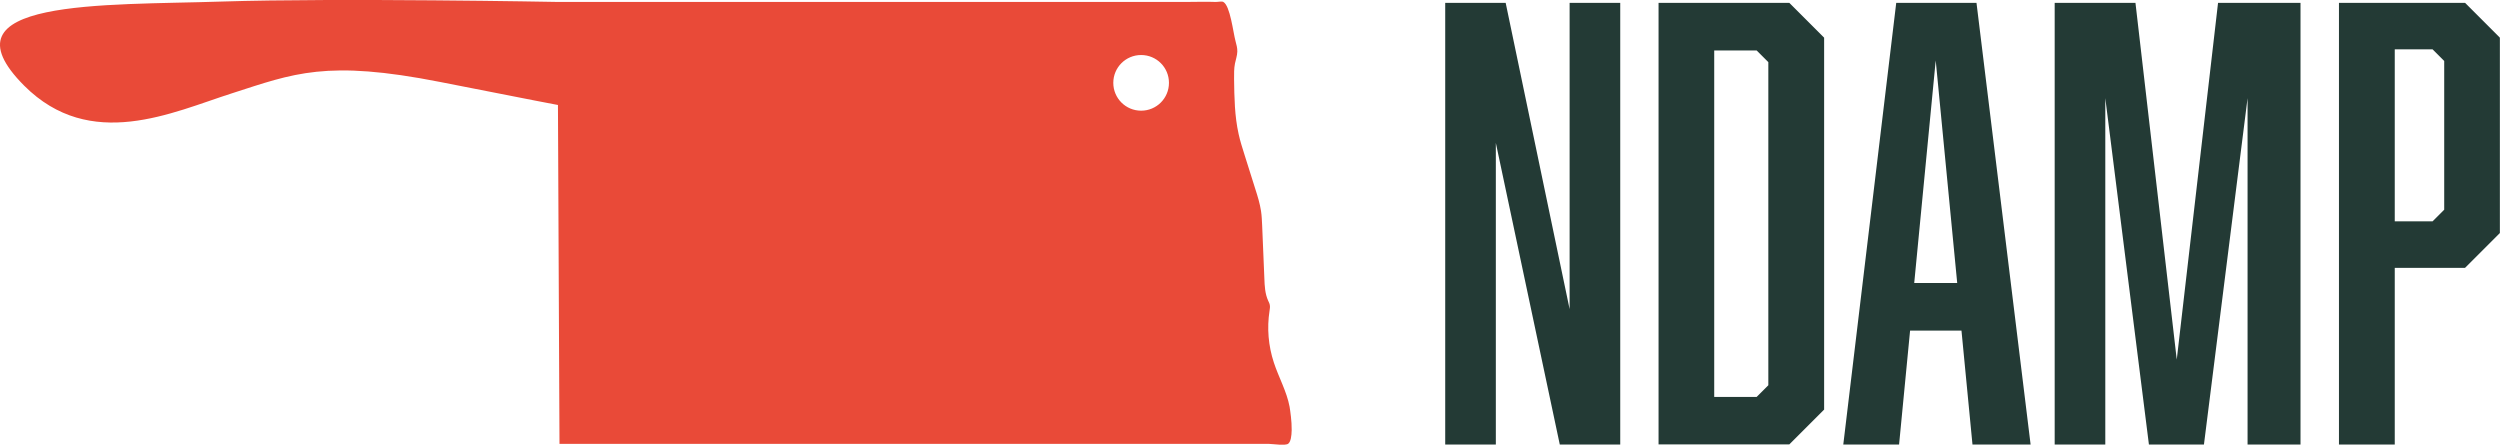 <svg xmlns="http://www.w3.org/2000/svg" xmlns:xlink="http://www.w3.org/1999/xlink" id="Layer_1" x="0px" y="0px" viewBox="0 0 193.12 34.35" style="enable-background:new 0 0 193.12 34.35;" xml:space="preserve"><style type="text/css">	.st0{fill:#E94A38;}	.st1{fill:#233A35;}	.st2{fill:#FFFFFF;}	.st3{fill:#CCD6D0;}	.st4{fill:#FDF7E8;}	.st5{fill:#6D6D6D;}	.st6{fill:#313133;}	.st7{fill:#F8F5E9;}	.st8{fill:#F2E8E6;}	.st9{fill:#CCD4D8;}</style><g>	<g>		<path class="st0" d="M99.62,31.43c-0.22-1.19-0.84-2.27-1.22-3.43c-0.42-1.28-0.54-2.66-0.33-3.99c0.02-0.15,0.05-0.3,0.02-0.45   c-0.02-0.12-0.08-0.23-0.13-0.34c-0.24-0.53-0.27-1.13-0.29-1.71c-0.06-1.36-0.11-2.72-0.17-4.07c-0.02-0.38-0.03-0.77-0.09-1.15   c-0.09-0.58-0.26-1.13-0.44-1.69c-0.27-0.87-0.55-1.74-0.82-2.6c-0.17-0.55-0.35-1.09-0.47-1.65c-0.31-1.39-0.33-2.82-0.35-4.24   c0-0.41-0.01-0.82,0.07-1.21c0.06-0.3,0.17-0.6,0.18-0.91c0.01-0.28-0.07-0.55-0.14-0.82c-0.18-0.66-0.41-2.73-0.94-3.02   c-0.12-0.07-0.46,0.01-0.6,0c-0.76-0.03-1.52,0-2.28,0c-2.55,0-5.09,0-7.64,0c-6.03,0-12.07,0-18.1,0c-1.8,0-3.61,0-5.41,0   c-1.38,0-2.76,0-4.14,0H43.06c0,0-16.86-0.32-25.94-0.03C8.05,0.42-4.86-0.12,1.87,6.62c5.12,5.12,11.44,2.06,16.04,0.59   c4.79-1.54,7.29-2.61,16.08-0.88c7.6,1.5,9.11,1.78,9.11,1.78s0.01,2.79,0.02,4.27c0.01,1.48,0.02,2.95,0.02,4.43   c0.01,1.48,0.01,2.97,0.02,4.45c0.01,1.47,0.01,2.95,0.02,4.42c0.01,1.46,0.01,2.91,0.02,4.37c0.01,1.41,0.01,2.82,0.02,4.24   h16.84c1.45,0,2.9,0,4.35,0h13.26c1.47,0,2.93,0,4.4,0h4.42c1.47,0,2.94,0,4.42,0c1.47,0,2.94,0,4.42,0c0.9,0,1.81,0,2.71,0   c0.28,0,1.27,0.16,1.48-0.02c0.19-0.16,0.25-0.58,0.26-1.05C99.79,32.54,99.67,31.75,99.62,31.43z M88.15,8.55   C86.96,8.55,86,7.59,86,6.4s0.96-2.15,2.15-2.15S90.3,5.21,90.3,6.4S89.34,8.55,88.15,8.55z"></path>	</g>	<g>		<path class="st1" d="M111.64,0.22h4.67l4.94,23.66V0.22h3.91v34.12h-4.67l-4.94-23.3v23.3h-3.91V0.22z"></path>		<path class="st1" d="M140.91,2.91v28.73l-2.69,2.69h-10.1V0.22h10.1L140.91,2.91z M136.6,29.76V4.8l-0.9-0.9h-3.28v26.76h3.28   L136.6,29.76z"></path>		<path class="st1" d="M147.55,25.54l-0.85,8.8h-4.31l4.09-34.12h6.2l4.18,34.12h-4.49l-0.85-8.8H147.55z M149.53,4.67l-1.66,17.19   h3.32L149.53,4.67z"></path>		<path class="st1" d="M166,34.34l-3.37-26.76v26.76h-3.91V0.22h6.24l3.19,27.56l3.19-27.56h6.37v34.12h-4.09V7.58l-3.37,26.76H166z   "></path>		<path class="st1" d="M180.68,0.22h9.74l2.69,2.69V18l-2.69,2.69h-5.43v13.65h-4.31V0.22z M188.81,16.2V4.71l-0.9-0.9h-2.92V17.1   h2.92L188.81,16.2z"></path>	</g></g></svg>